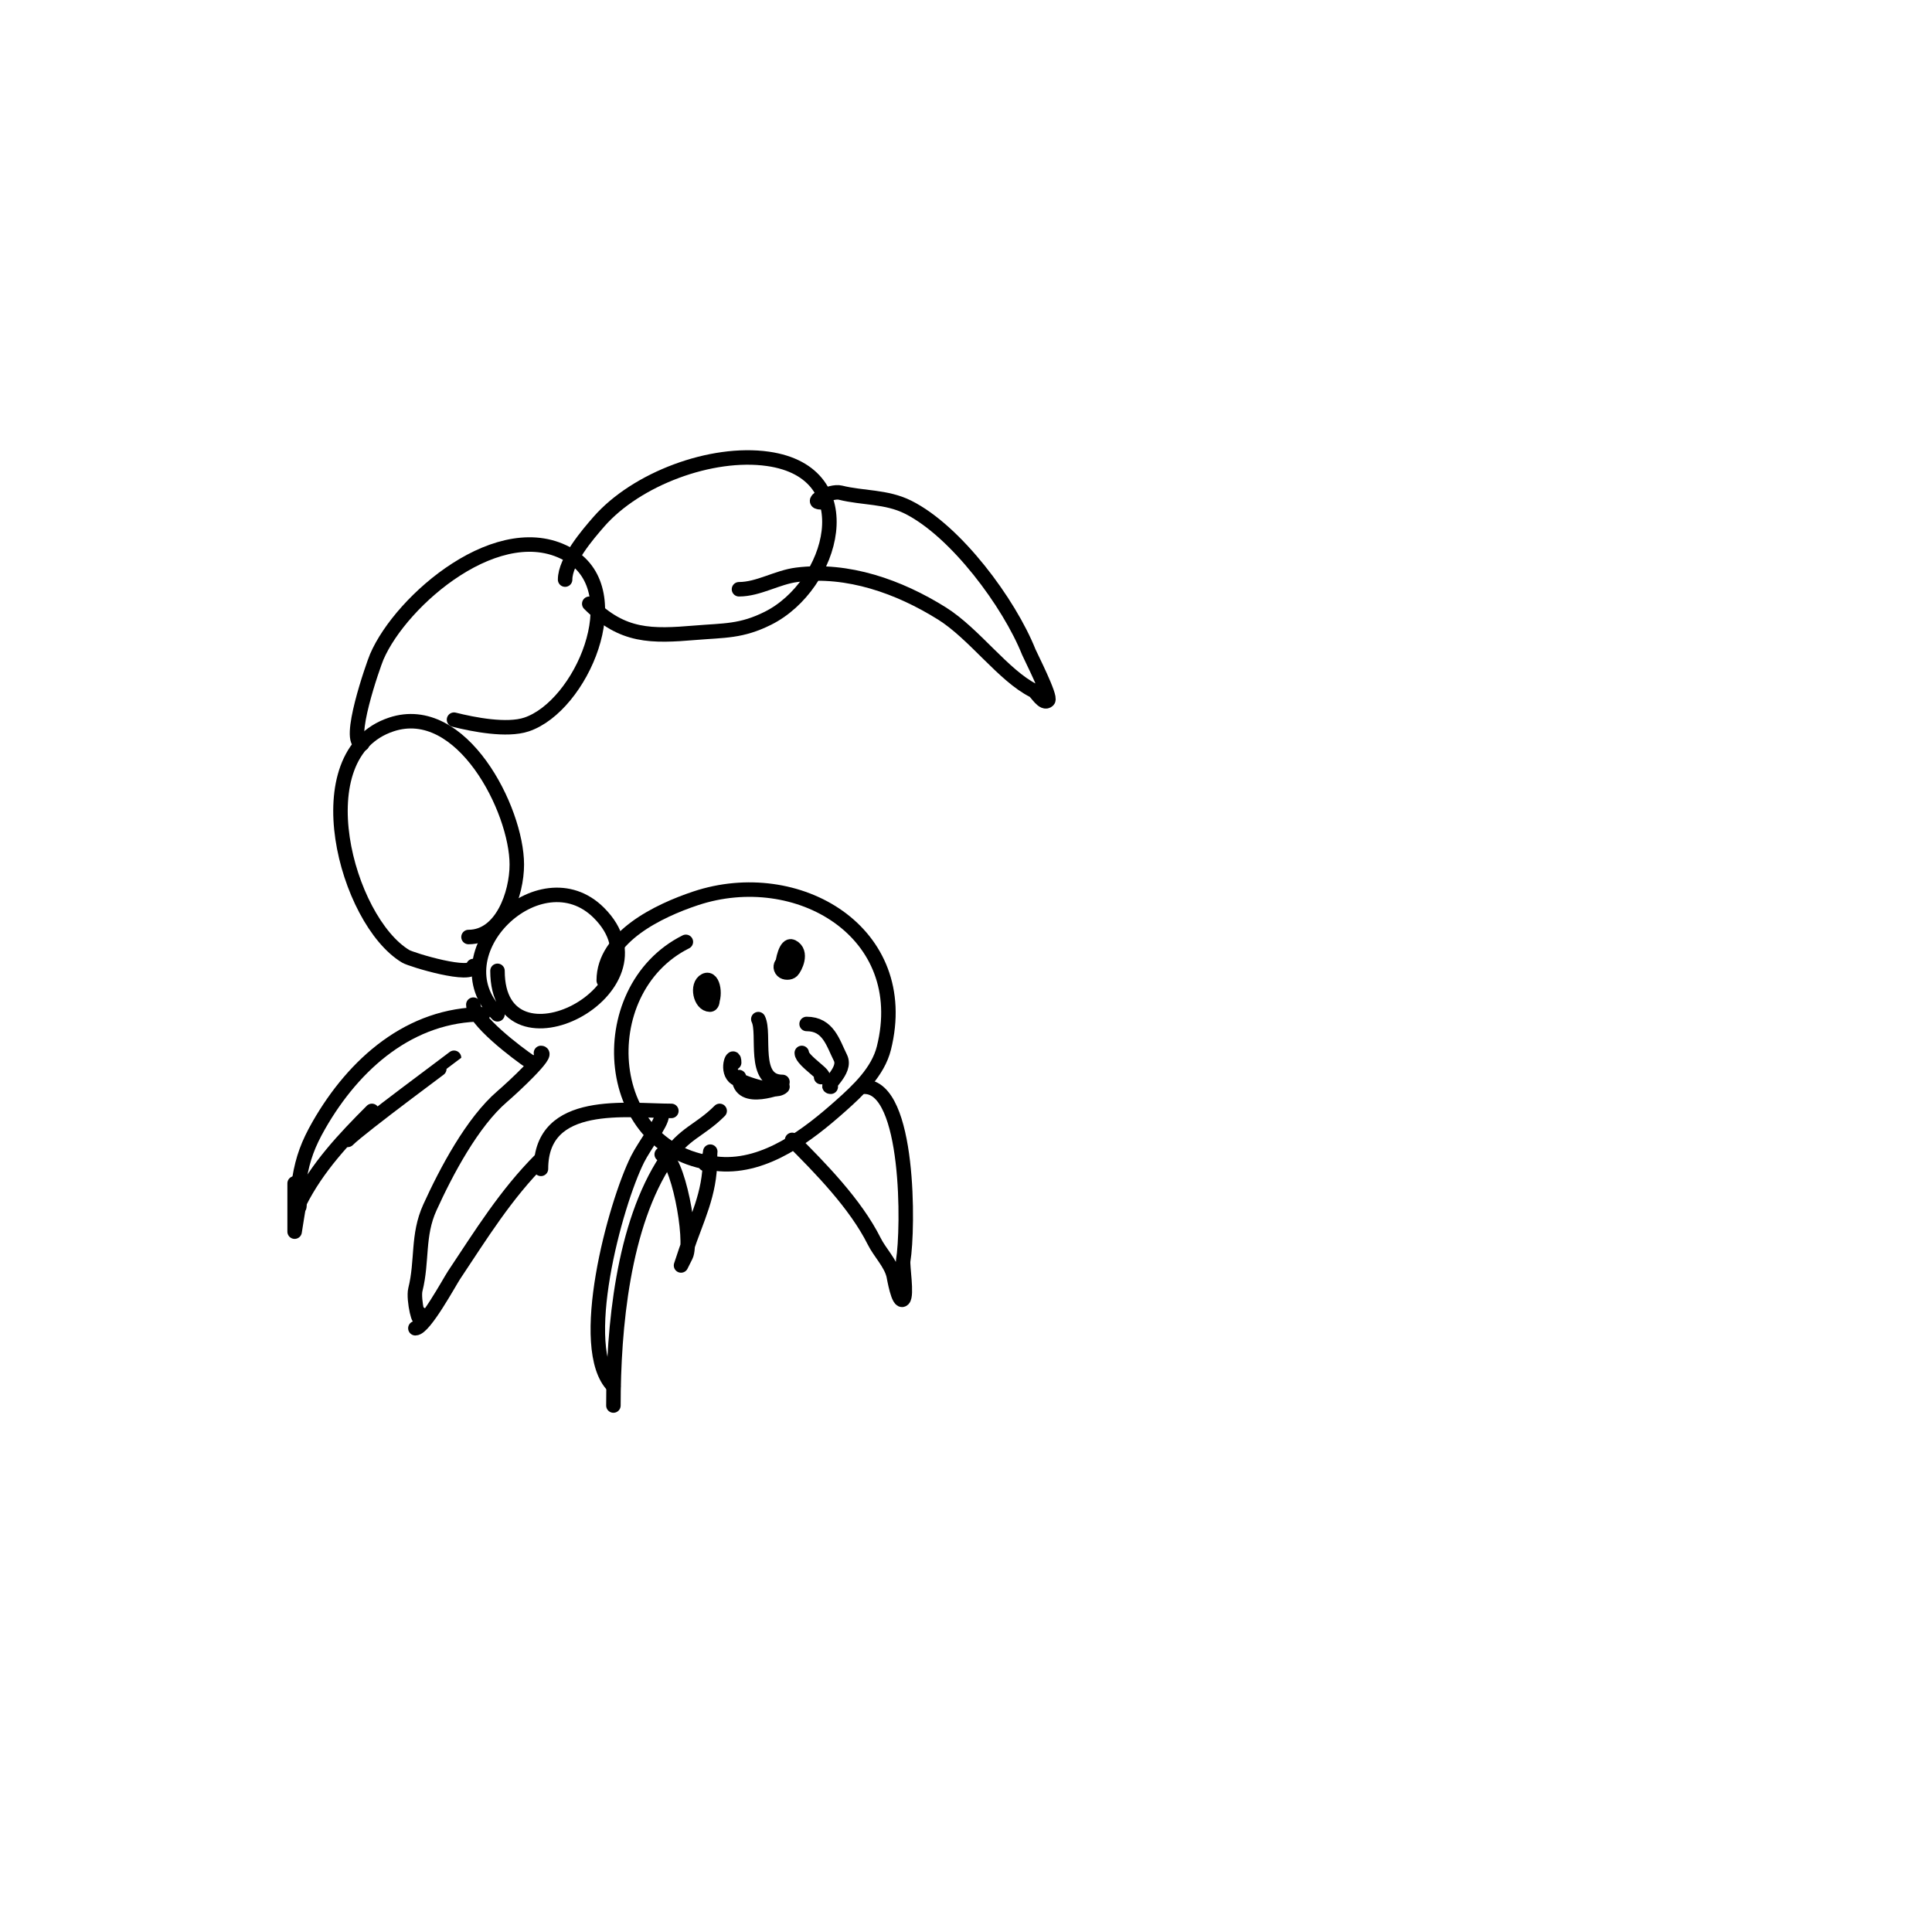 <svg viewBox='0 0 400 400' version='1.1' xmlns='http://www.w3.org/2000/svg' xmlns:xlink='http://www.w3.org/1999/xlink'><g fill='none' stroke='#000000' stroke-width='3' stroke-linecap='round' stroke-linejoin='round'><path d='M100,210c-15.005,0 -26.647,10.133 -34,23c-2.199,3.848 -3.307,6.84 -4,11c-0.275,1.651 0,8.079 0,5'/><path d='M61,245c0,1.1 0,10 0,10c0,0 0.912,-5.824 1,-6c3.682,-7.363 9.255,-13.255 15,-19'/><path d='M72,236c2.771,-2.771 22,-16.926 22,-17'/><path d='M112,218c1.85,0 -5.78,7.097 -8,9c-6.206,5.319 -11.628,15.582 -15,23c-2.623,5.771 -1.509,11.037 -3,17c-0.509,2.035 1,8.257 1,5'/><path d='M86,275c1.872,0 7.106,-9.659 8,-11c5.674,-8.511 10.714,-16.714 18,-24'/><path d='M137,231c0,1.55 -3.588,6.176 -5,9c-4.668,9.337 -12.768,39.232 -5,47'/><path d='M112,242c0,-14.738 17.947,-12 27,-12'/><path d='M98,208c0,3.163 9.035,10.023 12,12'/><path d='M103,210c-12.597,-12.597 8.804,-33.196 21,-21c15.66,15.66 -21,34.606 -21,12'/><path d='M125,203c0,-9.024 11.359,-14.453 19,-17c21.085,-7.028 45.006,6.975 39,31c-1.226,4.902 -5.335,8.742 -9,12c-6.602,5.869 -15.404,12.738 -25,12c-24.519,-1.886 -26.964,-36.018 -7,-46'/><path d='M127,291c0,-16.013 1.928,-37.391 11,-51c3.667,-5.5 6.827,-5.827 11,-10'/><path d='M179,225c9.367,0 9.085,29.489 8,36c-0.181,1.089 0.847,7.153 0,8c-0.989,0.989 -1.893,-4.57 -2,-5c-0.628,-2.513 -2.842,-4.684 -4,-7c-3.874,-7.748 -11.191,-15.191 -17,-21'/><path d='M146,241c1.399,-1.399 1,-4.43 1,-1c0,7.282 -2.771,12.312 -5,19c-0.106,0.317 -1,3 -1,3c0,0 0.667,-1.333 1,-2c1.518,-3.036 -1.673,-21 -5,-21'/><path d='M98,200c0,2.582 -12.806,-1.284 -14,-2c-12.341,-7.404 -21.532,-41.823 -3,-48c14.594,-4.865 26,17.658 26,29c0,6.027 -3.103,15 -10,15'/><path d='M75,154c-3.42,0 2.288,-16.339 3,-18c5.056,-11.797 25.693,-29.584 40,-21c12.577,7.546 2.341,31.22 -9,35c-4.072,1.357 -10.917,0.021 -15,-1'/><path d='M117,120c0,-3.894 4.693,-9.364 7,-12c7.752,-8.86 23.301,-14.671 35,-13c20.103,2.872 13.502,26.249 0,33c-5.53,2.765 -9.039,2.503 -15,3c-9.131,0.761 -15.082,0.918 -22,-6'/><path d='M170,104c-2.745,0 1.998,-2.5 4,-2c4.616,1.154 9.507,0.753 14,3c9.946,4.973 20.932,19.83 25,30c0.306,0.766 4.683,9.317 4,10c-0.974,0.974 -2.429,-1.714 -3,-2c-6.255,-3.127 -12.3,-11.813 -19,-16c-8.845,-5.528 -19.442,-9.32 -30,-8c-4.127,0.516 -7.944,3 -12,3'/><path d='M152,220c0,-2.482 -1.752,1.248 0,3c0.93,0.93 8.341,3.659 10,2c0.25,-0.25 -9,3.799 -9,-2'/><path d='M162,224c-6.393,0 -3.471,-9.943 -5,-13'/><path d='M167,212c4.488,0 5.447,3.893 7,7c1.375,2.751 -3.498,6 -2,6'/><path d='M166,218c0,1.627 5.788,5 4,5'/><path d='M162,200c0,-1.039 0.725,-4.638 2,-4c2.265,1.133 0.598,4.402 0,5c-0.471,0.471 -1.529,0.471 -2,0c-1.181,-1.181 1,-3.152 1,0'/><path d='M146,205c0,-6.108 2.623,3 1,3c-1.999,0 -2.845,-4.078 -1,-5c1.781,-0.89 2.301,3.699 1,5'/></g>
</svg>